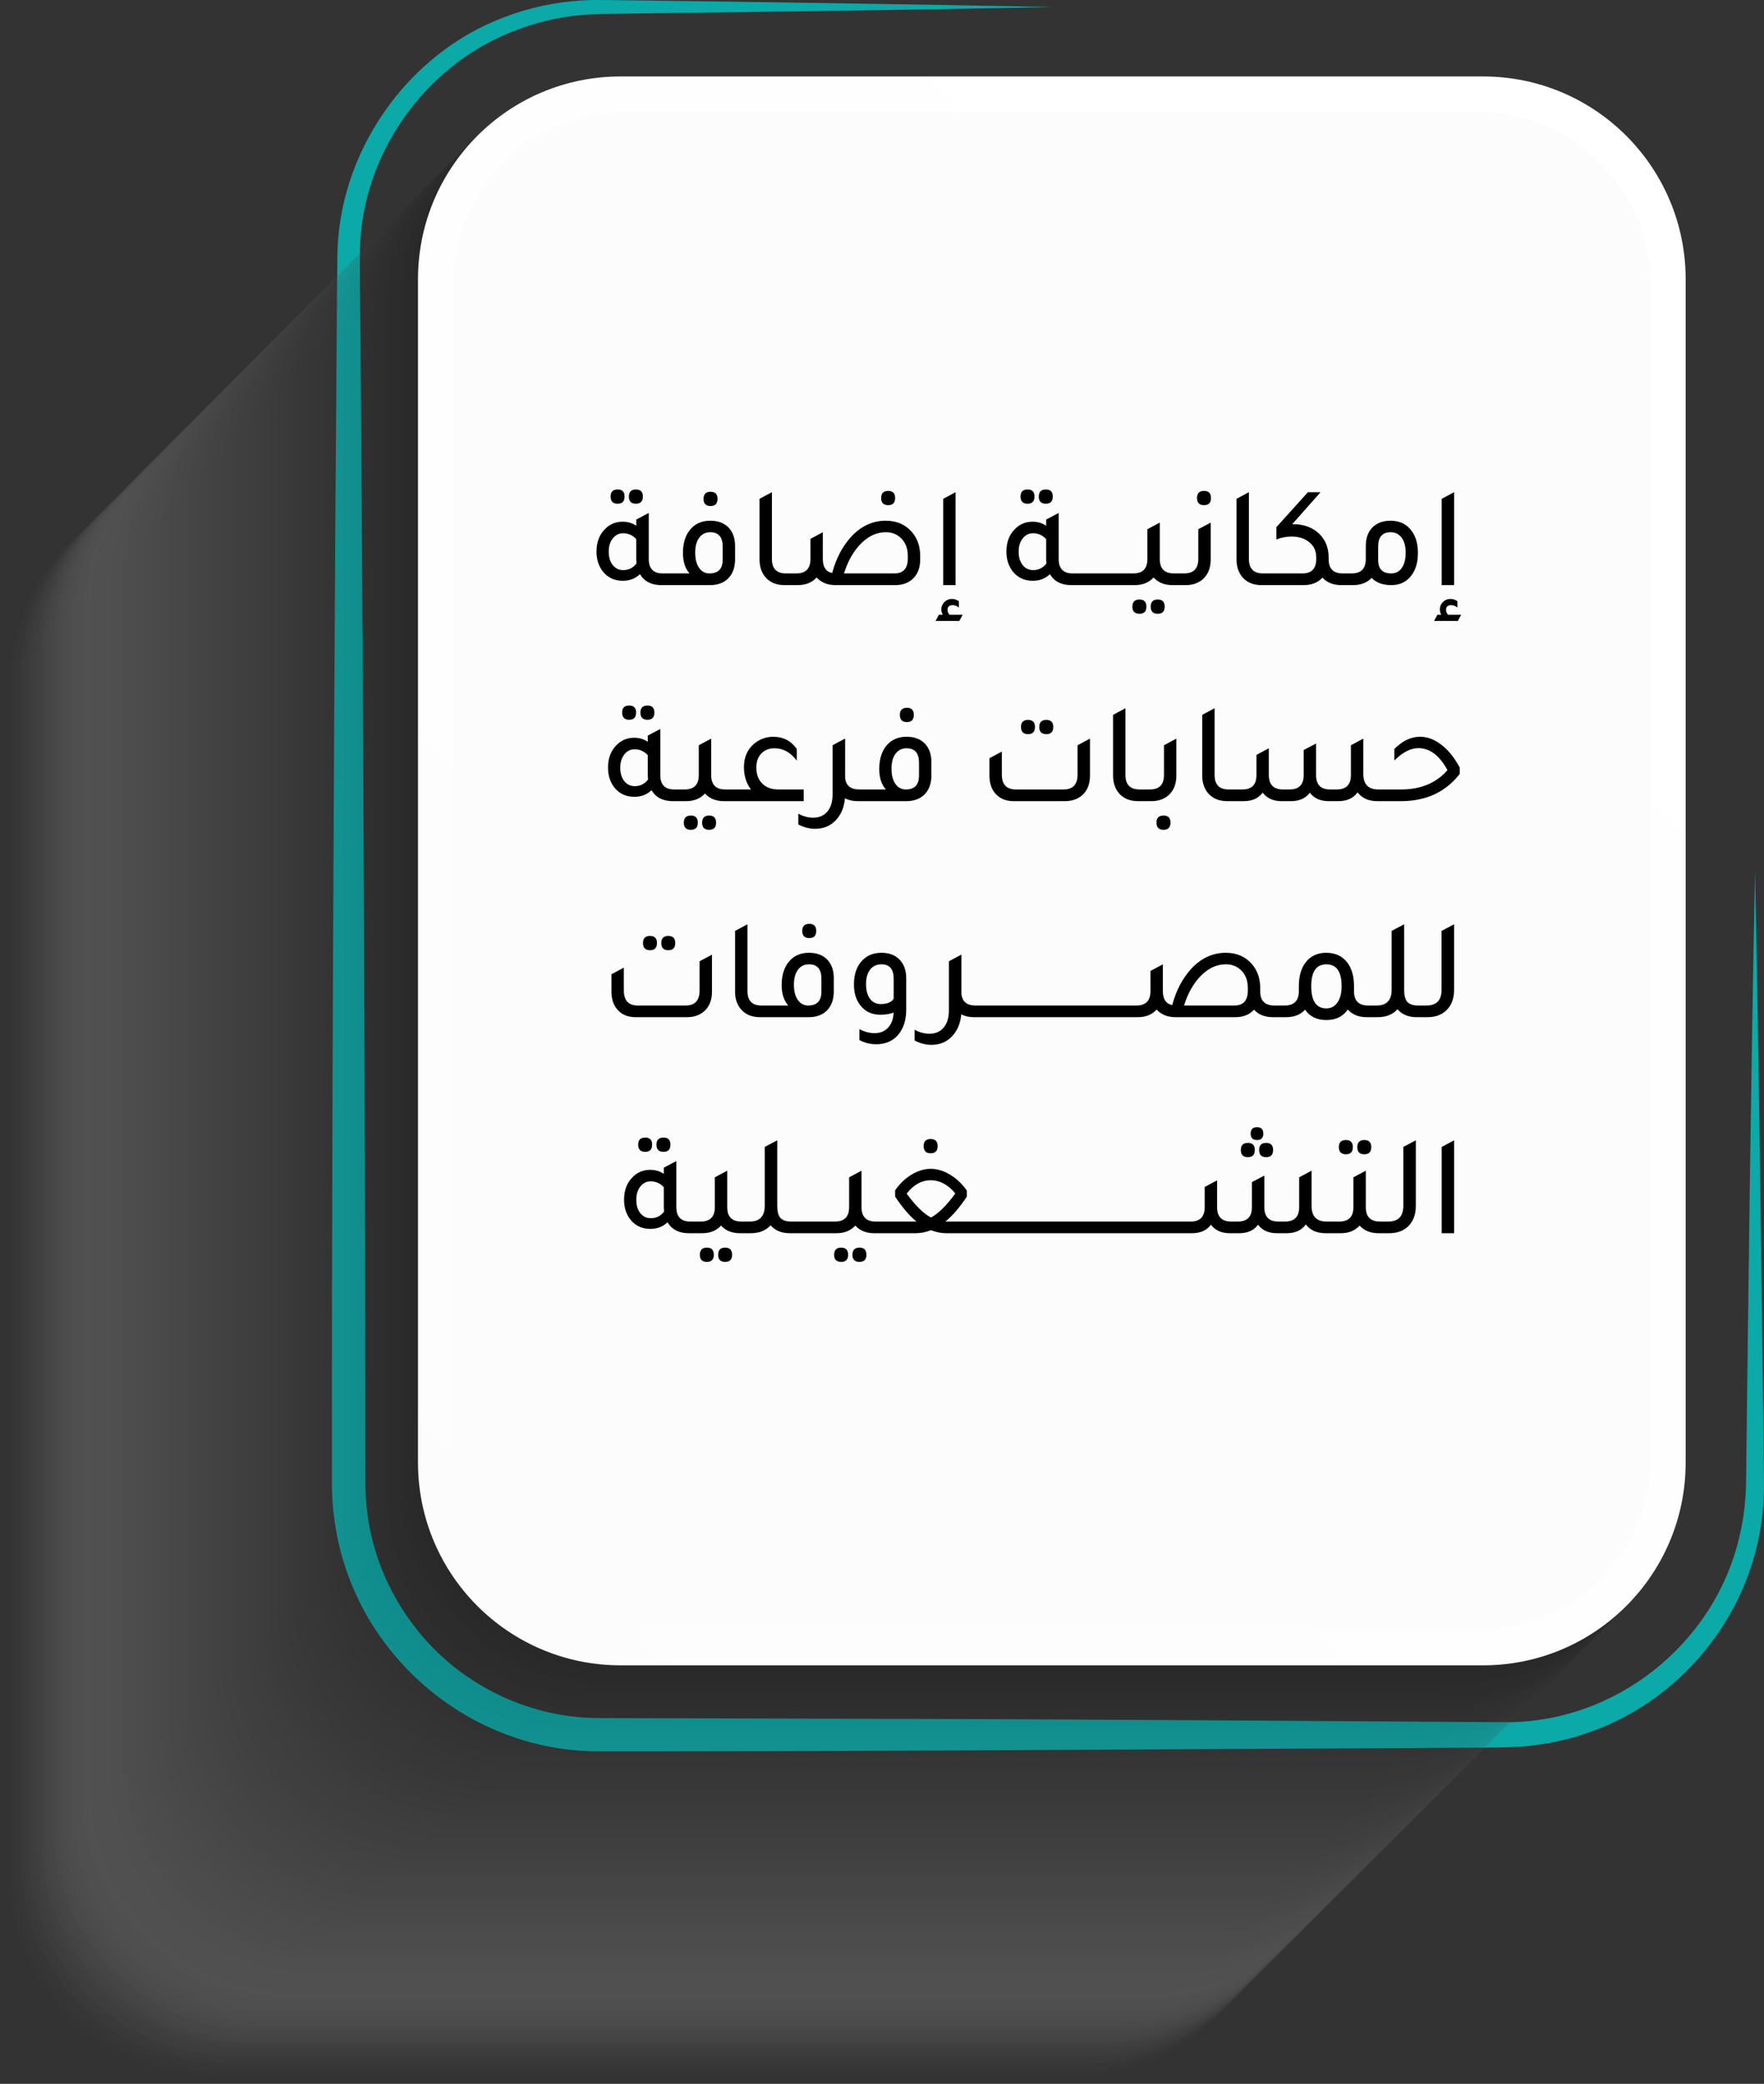<svg xmlns="http://www.w3.org/2000/svg" width="392" height="463" viewBox="0 0 392 463" fill="none"><rect x="0" y="0" width="392" height="463" fill="#333333" stroke="none"/><g clip-path="url(#clip0_86_7974)"><path d="M233.738 1.552C203.649 2.227 165.075 2.665 135.022 3.091C133.22 3.098 131.236 3.161 129.447 3.324C123.959 3.78 118.505 5.098 113.42 7.216C94.067 14.977 80.362 34.64 79.997 55.49C79.908 62.003 80.165 75.274 80.164 82.001C80.782 160.428 81.131 250.655 81.18 329.069C81.187 332.616 81.509 336.198 82.198 339.675C84.942 353.62 93.65 366.238 105.704 373.749C113.707 378.779 123.078 381.615 132.551 381.726L193.239 381.895C232.449 381.938 294.639 382.409 333.719 382.638C358.525 383.167 381.102 365.444 386.588 341.177C386.845 340.239 387.118 338.572 387.313 337.594L387.563 335.781C387.603 335.478 387.65 335.177 387.685 334.873L387.764 333.961L387.92 332.136L387.986 330.304C387.998 329.832 388.038 328.907 388.029 328.436C388.555 283.461 389.107 238.47 390.012 193.498C390.909 237.836 391.449 282.195 391.975 326.535C392.008 328.998 392.039 331.841 391.838 334.301C390.329 357.054 374.743 377.369 353.227 384.871C348.245 386.667 342.964 387.722 337.683 388.098C332.872 388.426 319.816 388.273 314.736 388.386C258.533 388.641 188.353 389.165 132.431 389.116C104.597 388.856 80.207 368.479 74.891 341.129C74.178 337.51 73.797 333.748 73.761 330.058C73.72 262.43 74.122 180.158 74.534 112.409C74.693 97.874 74.788 71.703 74.972 57.282C75.016 34.036 90.343 11.915 112.07 3.821C117.539 1.702 123.365 0.451 129.215 0.111C131.06 -0.042 133.174 0.004 135.022 0.014C165.064 0.369 203.661 0.965 233.738 1.552Z" fill="#0BA9A7"></path><g opacity="0.2"><path opacity="0.01" d="M237.611 109.062H45.925C21.067 109.062 0.916 129.236 0.916 154.122V417.023C0.916 441.909 21.068 462.083 45.925 462.083H237.611C262.469 462.083 282.621 441.909 282.621 417.023V154.122C282.621 129.236 262.469 109.062 237.611 109.062Z" fill="#FCFCFC"></path><path opacity="0.02" d="M238.526 108.146H46.839C21.981 108.146 1.83 128.32 1.83 153.206V416.107C1.83 440.993 21.982 461.167 46.839 461.167H238.525C263.383 461.167 283.535 440.993 283.535 416.107V153.206C283.535 128.32 263.383 108.146 238.526 108.146Z" fill="#FAFAFA"></path><path opacity="0.03" d="M239.441 107.229H47.755C22.897 107.229 2.746 127.403 2.746 152.289V415.191C2.746 440.077 22.897 460.251 47.755 460.251H239.441C264.299 460.251 284.451 440.077 284.451 415.191V152.289C284.451 127.403 264.299 107.229 239.441 107.229Z" fill="#F7F7F7"></path><path opacity="0.04" d="M240.357 106.313H48.671C23.813 106.313 3.662 126.487 3.662 151.373V414.275C3.662 439.161 23.813 459.335 48.671 459.335H240.357C265.215 459.335 285.367 439.161 285.367 414.275V151.373C285.367 126.487 265.215 106.313 240.357 106.313Z" fill="#F5F5F5"></path><path opacity="0.05" d="M241.271 105.397H49.586C24.727 105.397 4.576 125.571 4.576 150.457V413.358C4.576 438.244 24.728 458.418 49.586 458.418H241.271C266.13 458.418 286.281 438.244 286.281 413.358V150.457C286.281 125.571 266.13 105.397 241.271 105.397Z" fill="#F2F2F2"></path><path opacity="0.059" d="M242.187 104.48H50.502C25.643 104.48 5.492 124.654 5.492 149.54V412.442C5.492 437.328 25.643 457.502 50.502 457.502H242.187C267.046 457.502 287.197 437.328 287.197 412.442V149.54C287.197 124.654 267.046 104.48 242.187 104.48Z" fill="#F0F0F0"></path><path opacity="0.069" d="M243.103 103.564H51.417C26.559 103.564 6.408 123.738 6.408 148.624V411.525C6.408 436.411 26.559 456.585 51.417 456.585H243.103C267.962 456.585 288.113 436.411 288.113 411.525V148.624C288.113 123.738 267.962 103.564 243.103 103.564Z" fill="#EDEDED"></path><path opacity="0.079" d="M244.018 102.647H52.332C27.474 102.647 7.322 122.821 7.322 147.707V410.609C7.322 435.495 27.474 455.669 52.332 455.669H244.018C268.876 455.669 289.027 435.495 289.027 410.609V147.708C289.027 122.822 268.876 102.647 244.018 102.647Z" fill="#EBEBEB"></path><path opacity="0.089" d="M244.934 101.731H53.248C28.39 101.731 8.238 121.905 8.238 146.791V409.693C8.238 434.579 28.39 454.753 53.248 454.753H244.934C269.792 454.753 289.943 434.579 289.943 409.693V146.791C289.943 121.905 269.792 101.731 244.934 101.731Z" fill="#E8E8E8"></path><path opacity="0.099" d="M245.848 100.815H54.162C29.304 100.815 9.152 120.989 9.152 145.875V408.776C9.152 433.662 29.304 453.836 54.162 453.836H245.848C270.706 453.836 290.857 433.662 290.857 408.776V145.875C290.857 120.989 270.706 100.815 245.848 100.815Z" fill="#E6E6E6"></path><path opacity="0.109" d="M246.764 99.899H55.078C30.22 99.899 10.068 120.073 10.068 144.959V407.86C10.068 432.746 30.22 452.92 55.078 452.92H246.764C271.622 452.92 291.773 432.746 291.773 407.86V144.959C291.773 120.073 271.622 99.899 246.764 99.899Z" fill="#E3E3E3"></path><path opacity="0.119" d="M247.68 98.982H55.994C31.136 98.982 10.984 119.156 10.984 144.042V406.944C10.984 431.83 31.136 452.003 55.994 452.003H247.68C272.538 452.003 292.689 431.83 292.689 406.944V144.042C292.689 119.156 272.537 98.982 247.68 98.982Z" fill="#E1E1E1"></path><path opacity="0.129" d="M248.596 98.066H56.91C32.052 98.066 11.9 118.24 11.9 143.126V406.027C11.9 430.913 32.052 451.087 56.91 451.087H248.596C273.454 451.087 293.605 430.913 293.605 406.027V143.126C293.605 118.24 273.454 98.066 248.596 98.066Z" fill="#DEDEDE"></path><path opacity="0.139" d="M249.51 97.15H57.824C32.966 97.15 12.815 117.324 12.815 142.21V405.111C12.815 429.997 32.966 450.171 57.824 450.171H249.51C274.368 450.171 294.519 429.997 294.519 405.111V142.21C294.519 117.324 274.368 97.15 249.51 97.15Z" fill="#DCDCDC"></path><path opacity="0.148" d="M250.426 96.233H58.74C33.882 96.233 13.73 116.407 13.73 141.293V404.195C13.73 429.081 33.882 449.255 58.74 449.255H250.426C275.284 449.255 295.435 429.081 295.435 404.195V141.293C295.435 116.407 275.284 96.233 250.426 96.233Z" fill="#D9D9D9"></path><path opacity="0.158" d="M251.34 95.317H59.654C34.796 95.317 14.645 115.491 14.645 140.377V403.278C14.645 428.164 34.796 448.338 59.654 448.338H251.34C276.198 448.338 296.349 428.164 296.349 403.278V140.377C296.349 115.491 276.198 95.317 251.34 95.317Z" fill="#D7D7D7"></path><path opacity="0.168" d="M252.256 94.4H60.57C35.712 94.4 15.56 114.574 15.56 139.46V402.362C15.56 427.248 35.712 447.422 60.57 447.422H252.256C277.114 447.422 297.265 427.248 297.265 402.362V139.461C297.265 114.575 277.114 94.4 252.256 94.4Z" fill="#D4D4D4"></path><path opacity="0.178" d="M253.172 93.484H61.486C36.628 93.484 16.477 113.658 16.477 138.544V401.445C16.477 426.331 36.628 446.505 61.486 446.505H253.172C278.03 446.505 298.181 426.331 298.181 401.445V138.544C298.181 113.658 278.03 93.484 253.172 93.484Z" fill="#D2D2D2"></path><path opacity="0.188" d="M254.086 92.568H62.4C37.542 92.568 17.391 112.742 17.391 137.628V400.529C17.391 425.415 37.542 445.589 62.4 445.589H254.086C278.944 445.589 299.095 425.415 299.095 400.529V137.628C299.096 112.742 278.944 92.568 254.086 92.568Z" fill="#CFCFCF"></path><path opacity="0.198" d="M255.002 91.651H63.316C38.458 91.651 18.307 111.825 18.307 136.711V399.613C18.307 424.499 38.458 444.673 63.316 444.673H255.002C279.86 444.673 300.011 424.499 300.011 399.613V136.711C300.011 111.825 279.86 91.651 255.002 91.651Z" fill="#CDCDCD"></path><path opacity="0.208" d="M255.918 90.735H64.232C39.374 90.735 19.223 110.909 19.223 135.795V398.696C19.223 423.583 39.374 443.756 64.232 443.756H255.918C280.776 443.756 300.927 423.583 300.927 398.696V135.795C300.927 110.909 280.776 90.735 255.918 90.735Z" fill="#CACACA"></path><path opacity="0.218" d="M256.832 89.819H65.146C40.288 89.819 20.137 109.993 20.137 134.879V397.78C20.137 422.666 40.288 442.84 65.146 442.84H256.832C281.69 442.84 301.841 422.666 301.841 397.78V134.879C301.841 109.993 281.69 89.819 256.832 89.819Z" fill="#C7C7C7"></path><path opacity="0.228" d="M257.748 88.902H66.062C41.204 88.902 21.053 109.076 21.053 133.962V396.864C21.053 421.75 41.204 441.924 66.062 441.924H257.748C282.606 441.924 302.757 421.75 302.757 396.864V133.962C302.757 109.076 282.606 88.902 257.748 88.902Z" fill="#C5C5C5"></path><path opacity="0.238" d="M258.664 87.986H66.978C42.12 87.986 21.969 108.16 21.969 133.046V395.947C21.969 420.833 42.12 441.007 66.978 441.007H258.664C283.522 441.007 303.673 420.833 303.673 395.947V133.046C303.673 108.16 283.522 87.986 258.664 87.986Z" fill="#C2C2C2"></path><path opacity="0.247" d="M259.578 87.069H67.892C43.034 87.069 22.883 107.243 22.883 132.129V395.031C22.883 419.917 43.034 440.091 67.892 440.091H259.578C284.436 440.091 304.587 419.917 304.587 395.031V132.13C304.587 107.244 284.436 87.069 259.578 87.069Z" fill="#C0C0C0"></path><path opacity="0.257" d="M260.494 86.153H68.808C43.95 86.153 23.799 106.327 23.799 131.213V394.114C23.799 419 43.95 439.174 68.808 439.174H260.494C285.352 439.174 305.503 419 305.503 394.114V131.213C305.504 106.327 285.352 86.153 260.494 86.153Z" fill="#BDBDBD"></path><path opacity="0.267" d="M261.408 85.237H69.722C44.864 85.237 24.713 105.411 24.713 130.297V393.198C24.713 418.084 44.864 438.258 69.722 438.258H261.408C286.266 438.258 306.417 418.084 306.417 393.198V130.297C306.418 105.411 286.266 85.237 261.408 85.237Z" fill="#BBBBBB"></path><path opacity="0.277" d="M262.325 84.321H70.638C45.78 84.321 25.629 104.494 25.629 129.38V392.282C25.629 417.168 45.781 437.342 70.638 437.342H262.324C287.182 437.342 307.333 417.168 307.333 392.282V129.38C307.334 104.494 287.182 84.321 262.325 84.321Z" fill="#B8B8B8"></path><path opacity="0.287" d="M263.24 83.404H71.554C46.696 83.404 26.545 103.578 26.545 128.464V391.365C26.545 416.251 46.696 436.425 71.554 436.425H263.24C288.098 436.425 308.249 416.251 308.249 391.365V128.464C308.249 103.578 288.098 83.404 263.24 83.404Z" fill="#B6B6B6"></path><path opacity="0.297" d="M264.156 82.488H72.47C47.612 82.488 27.461 102.662 27.461 127.548V390.449C27.461 415.335 47.612 435.509 72.47 435.509H264.156C289.014 435.509 309.165 415.335 309.165 390.449V127.548C309.165 102.662 289.014 82.488 264.156 82.488Z" fill="#B3B3B3"></path><path opacity="0.307" d="M265.07 81.572H73.384C48.526 81.572 28.375 101.745 28.375 126.631V389.533C28.375 414.419 48.527 434.593 73.384 434.593H265.07C289.928 434.593 310.08 414.419 310.08 389.533V126.631C310.08 101.745 289.928 81.572 265.07 81.572Z" fill="#B1B1B1"></path><path opacity="0.317" d="M265.986 80.655H74.3C49.442 80.655 29.291 100.829 29.291 125.715V388.617C29.291 413.503 49.442 433.677 74.3 433.677H265.986C290.844 433.677 310.996 413.503 310.996 388.617V125.715C310.996 100.829 290.844 80.655 265.986 80.655Z" fill="#AEAEAE"></path><path opacity="0.327" d="M266.9 79.739H75.214C50.356 79.739 30.205 99.912 30.205 124.798V387.7C30.205 412.586 50.356 432.76 75.214 432.76H266.9C291.758 432.76 311.91 412.586 311.91 387.7V124.799C311.91 99.913 291.758 79.739 266.9 79.739Z" fill="#ACACAC"></path><path opacity="0.337" d="M267.816 78.822H76.13C51.272 78.822 31.121 98.996 31.121 123.882V386.784C31.121 411.67 51.273 431.844 76.13 431.844H267.816C292.674 431.844 312.826 411.67 312.826 386.784V123.883C312.826 98.996 292.674 78.822 267.816 78.822Z" fill="#A9A9A9"></path><path opacity="0.346" d="M268.732 77.906H77.046C52.188 77.906 32.037 98.08 32.037 122.966V385.867C32.037 410.753 52.189 430.927 77.046 430.927H268.732C293.59 430.927 313.742 410.753 313.742 385.867V122.966C313.742 98.08 293.59 77.906 268.732 77.906Z" fill="#A7A7A7"></path><path opacity="0.356" d="M269.647 76.99H77.96C53.102 76.99 32.951 97.163 32.951 122.049V384.951C32.951 409.837 53.102 430.011 77.96 430.011H269.646C294.505 430.011 314.656 409.837 314.656 384.951V122.049C314.656 97.164 294.505 76.99 269.647 76.99Z" fill="#A4A4A4"></path><path opacity="0.366" d="M270.562 76.073H78.876C54.018 76.073 33.867 96.247 33.867 121.133V384.035C33.867 408.921 54.019 429.095 78.876 429.095H270.562C295.421 429.095 315.572 408.921 315.572 384.035V121.133C315.572 96.247 295.42 76.073 270.562 76.073Z" fill="#A2A2A2"></path><path opacity="0.376" d="M271.478 75.157H79.793C54.934 75.157 34.783 95.331 34.783 120.217V383.118C34.783 408.004 54.935 428.178 79.793 428.178H271.478C296.337 428.178 316.488 408.004 316.488 383.118V120.217C316.488 95.331 296.337 75.157 271.478 75.157Z" fill="#9F9F9F"></path><path opacity="0.386" d="M272.393 74.241H80.707C55.849 74.241 35.697 94.415 35.697 119.301V382.202C35.697 407.088 55.849 427.262 80.707 427.262H272.393C297.251 427.262 317.402 407.088 317.402 382.202V119.301C317.402 94.415 297.251 74.241 272.393 74.241Z" fill="#9D9D9D"></path><path opacity="0.396" d="M273.309 73.324H81.623C56.764 73.324 36.613 93.498 36.613 118.384V381.286C36.613 406.172 56.765 426.346 81.623 426.346H273.309C298.167 426.346 318.318 406.172 318.318 381.286V118.384C318.318 93.498 298.167 73.324 273.309 73.324Z" fill="#9A9A9A"></path><path opacity="0.406" d="M274.225 72.408H82.539C57.681 72.408 37.529 92.582 37.529 117.468V380.369C37.529 405.255 57.681 425.429 82.539 425.429H274.225C299.083 425.429 319.234 405.255 319.234 380.369V117.468C319.234 92.582 299.083 72.408 274.225 72.408Z" fill="#979797"></path><path opacity="0.416" d="M275.139 71.491H83.453C58.595 71.491 38.443 91.665 38.443 116.551V379.453C38.443 404.339 58.595 424.512 83.453 424.512H275.139C299.997 424.512 320.148 404.339 320.148 379.453V116.552C320.148 91.665 299.997 71.491 275.139 71.491Z" fill="#959595"></path><path opacity="0.426" d="M276.055 70.575H84.369C59.511 70.575 39.359 90.749 39.359 115.635V378.536C39.359 403.422 59.511 423.596 84.369 423.596H276.055C300.913 423.596 321.064 403.422 321.064 378.536V115.635C321.064 90.749 300.913 70.575 276.055 70.575Z" fill="#929292"></path><path opacity="0.436" d="M276.971 69.659H85.285C60.427 69.659 40.275 89.833 40.275 114.719V377.62C40.275 402.506 60.427 422.68 85.285 422.68H276.971C301.829 422.68 321.98 402.506 321.98 377.62V114.719C321.98 89.833 301.829 69.659 276.971 69.659Z" fill="#909090"></path><path opacity="0.446" d="M277.885 68.742H86.199C61.341 68.742 41.19 88.916 41.19 113.802V376.704C41.19 401.59 61.341 421.764 86.199 421.764H277.885C302.743 421.764 322.894 401.59 322.894 376.704V113.802C322.894 88.916 302.743 68.742 277.885 68.742Z" fill="#8D8D8D"></path><path opacity="0.455" d="M278.801 67.826H87.115C62.257 67.826 42.105 88 42.105 112.886V375.788C42.105 400.674 62.257 420.847 87.115 420.847H278.801C303.659 420.847 323.81 400.674 323.81 375.788V112.886C323.81 88 303.659 67.826 278.801 67.826Z" fill="#8B8B8B"></path><path opacity="0.465" d="M279.717 66.91H88.031C63.173 66.91 43.022 87.084 43.022 111.97V374.871C43.022 399.757 63.173 419.931 88.031 419.931H279.717C304.575 419.931 324.726 399.757 324.726 374.871V111.97C324.726 87.084 304.575 66.91 279.717 66.91Z" fill="#888888"></path><path opacity="0.475" d="M280.631 65.993H88.945C64.087 65.993 43.935 86.167 43.935 111.053V373.955C43.935 398.841 64.087 419.015 88.945 419.015H280.631C305.489 419.015 325.64 398.841 325.64 373.955V111.053C325.64 86.167 305.489 65.993 280.631 65.993Z" fill="#868686"></path><path opacity="0.485" d="M281.547 65.077H89.861C65.003 65.077 44.852 85.251 44.852 110.137V373.039C44.852 397.925 65.003 418.098 89.861 418.098H281.547C306.405 418.098 326.556 397.925 326.556 373.039V110.137C326.556 85.251 306.405 65.077 281.547 65.077Z" fill="#838383"></path><path opacity="0.495" d="M282.461 64.161H90.775C65.917 64.161 45.766 84.335 45.766 109.221V372.122C45.766 397.008 65.917 417.182 90.775 417.182H282.461C307.319 417.182 327.47 397.008 327.47 372.122V109.221C327.47 84.335 307.319 64.161 282.461 64.161Z" fill="#818181"></path><path opacity="0.505" d="M283.377 63.244H91.691C66.833 63.244 46.682 83.418 46.682 108.304V371.206C46.682 396.092 66.833 416.265 91.691 416.265H283.377C308.235 416.265 328.386 396.092 328.386 371.206V108.304C328.387 83.418 308.235 63.244 283.377 63.244Z" fill="#7E7E7E"></path><path opacity="0.515" d="M284.293 62.328H92.607C67.749 62.328 47.598 82.502 47.598 107.388V370.289C47.598 395.175 67.749 415.349 92.607 415.349H284.293C309.151 415.349 329.302 395.175 329.302 370.289V107.388C329.303 82.502 309.151 62.328 284.293 62.328Z" fill="#7C7C7C"></path><path opacity="0.525" d="M285.207 61.411H93.521C68.663 61.411 48.512 81.585 48.512 106.471V369.373C48.512 394.259 68.663 414.433 93.521 414.433H285.207C310.065 414.433 330.216 394.259 330.216 369.373V106.471C330.217 81.586 310.065 61.411 285.207 61.411Z" fill="#797979"></path><path opacity="0.535" d="M286.123 60.495H94.437C69.579 60.495 49.428 80.669 49.428 105.555V368.456C49.428 393.343 69.579 413.516 94.437 413.516H286.123C310.981 413.516 331.132 393.343 331.132 368.456V105.555C331.132 80.669 310.981 60.495 286.123 60.495Z" fill="#777777"></path><path opacity="0.545" d="M287.039 59.579H95.353C70.495 59.579 50.344 79.753 50.344 104.639V367.54C50.344 392.426 70.495 412.6 95.353 412.6H287.039C311.897 412.6 332.048 392.426 332.048 367.54V104.639C332.048 79.753 311.897 59.579 287.039 59.579Z" fill="#747474"></path><path opacity="0.554" d="M287.953 58.663H96.267C71.409 58.663 51.258 78.837 51.258 103.723V366.624C51.258 391.51 71.409 411.684 96.267 411.684H287.953C312.811 411.684 332.962 391.51 332.962 366.624V103.723C332.962 78.837 312.811 58.663 287.953 58.663Z" fill="#727272"></path><path opacity="0.564" d="M288.869 57.746H97.183C72.325 57.746 52.174 77.92 52.174 102.806V365.708C52.174 390.594 72.325 410.768 97.183 410.768H288.869C313.727 410.768 333.878 390.594 333.878 365.708V102.806C333.878 77.92 313.727 57.746 288.869 57.746Z" fill="#6F6F6F"></path><path opacity="0.574" d="M289.785 56.83H98.099C73.241 56.83 53.09 77.004 53.09 101.89V364.791C53.09 389.677 73.241 409.851 98.099 409.851H289.785C314.643 409.851 334.794 389.677 334.794 364.791V101.89C334.794 77.004 314.643 56.83 289.785 56.83Z" fill="#6D6D6D"></path><path opacity="0.584" d="M290.699 55.913H99.013C74.155 55.913 54.004 76.087 54.004 100.973V363.875C54.004 388.761 74.156 408.935 99.013 408.935H290.699C315.557 408.935 335.708 388.761 335.708 363.875V100.974C335.708 76.088 315.557 55.913 290.699 55.913Z" fill="#6A6A6A"></path><path opacity="0.594" d="M291.615 54.997H99.929C75.071 54.997 54.92 75.171 54.92 100.057V362.958C54.92 387.844 75.072 408.018 99.929 408.018H291.615C316.473 408.018 336.624 387.844 336.624 362.958V100.057C336.625 75.171 316.473 54.997 291.615 54.997Z" fill="#686868"></path><path opacity="0.604" d="M292.531 54.081H100.845C75.987 54.081 55.836 74.254 55.836 99.141V362.042C55.836 386.928 75.987 407.102 100.845 407.102H292.531C317.389 407.102 337.54 386.928 337.54 362.042V99.141C337.541 74.255 317.389 54.081 292.531 54.081Z" fill="#656565"></path><path opacity="0.614" d="M293.446 53.164H101.759C76.901 53.164 56.75 73.338 56.75 98.224V361.126C56.75 386.012 76.902 406.186 101.759 406.186H293.445C318.303 406.186 338.455 386.012 338.455 361.126V98.224C338.455 73.339 318.303 53.164 293.446 53.164Z" fill="#626262"></path><path opacity="0.624" d="M294.361 52.248H102.675C77.817 52.248 57.666 72.422 57.666 97.308V360.209C57.666 385.095 77.818 405.269 102.675 405.269H294.361C319.219 405.269 339.371 385.095 339.371 360.209V97.308C339.371 72.422 319.219 52.248 294.361 52.248Z" fill="#606060"></path><path opacity="0.634" d="M295.277 51.331H103.591C78.733 51.331 58.582 71.505 58.582 96.391V359.293C58.582 384.179 78.733 404.353 103.591 404.353H295.277C320.135 404.353 340.287 384.179 340.287 359.293V96.391C340.287 71.505 320.135 51.331 295.277 51.331Z" fill="#5D5D5D"></path><path opacity="0.644" d="M296.191 50.415H104.505C79.647 50.415 59.496 70.589 59.496 95.475V358.377C59.496 383.263 79.648 403.437 104.505 403.437H296.191C321.049 403.437 341.201 383.263 341.201 358.377V95.475C341.201 70.589 321.049 50.415 296.191 50.415Z" fill="#5B5B5B"></path><path opacity="0.653" d="M297.107 49.499H105.421C80.563 49.499 60.412 69.673 60.412 94.559V357.46C60.412 382.346 80.564 402.52 105.421 402.52H297.107C321.965 402.52 342.117 382.346 342.117 357.46V94.559C342.117 69.673 321.965 49.499 297.107 49.499Z" fill="#585858"></path><path opacity="0.663" d="M298.021 48.583H106.335C81.477 48.583 61.326 68.757 61.326 93.643V356.544C61.326 381.43 81.478 401.604 106.335 401.604H298.021C322.879 401.604 343.031 381.43 343.031 356.544V93.643C343.031 68.757 322.879 48.583 298.021 48.583Z" fill="#565656"></path><path opacity="0.673" d="M298.937 47.666H107.252C82.393 47.666 62.242 67.84 62.242 92.726V355.627C62.242 380.513 82.394 400.687 107.252 400.687H298.937C323.796 400.687 343.947 380.513 343.947 355.627V92.726C343.947 67.84 323.796 47.666 298.937 47.666Z" fill="#535353"></path><path opacity="0.683" d="M299.853 46.75H108.168C83.309 46.75 63.158 66.924 63.158 91.81V354.711C63.158 379.597 83.31 399.771 108.168 399.771H299.853C324.712 399.771 344.863 379.597 344.863 354.711V91.81C344.863 66.924 324.712 46.75 299.853 46.75Z" fill="#515151"></path><path opacity="0.693" d="M300.768 45.834H109.082C84.224 45.834 64.072 66.007 64.072 90.893V353.795C64.072 378.681 84.224 398.855 109.082 398.855H300.768C325.626 398.855 345.777 378.681 345.777 353.795V90.893C345.777 66.008 325.626 45.834 300.768 45.834Z" fill="#4E4E4E"></path><path opacity="0.703" d="M301.684 44.917H109.998C85.139 44.917 64.988 65.091 64.988 89.977V352.878C64.988 377.764 85.14 397.938 109.998 397.938H301.684C326.542 397.938 346.693 377.764 346.693 352.878V89.977C346.693 65.091 326.541 44.917 301.684 44.917Z" fill="#4C4C4C"></path><path opacity="0.713" d="M302.6 44.001H110.914C86.055 44.001 65.904 64.175 65.904 89.061V351.962C65.904 376.848 86.056 397.022 110.914 397.022H302.6C327.458 397.022 347.609 376.848 347.609 351.962V89.061C347.609 64.175 327.458 44.001 302.6 44.001Z" fill="#494949"></path><path opacity="0.723" d="M303.514 43.084H111.828C86.97 43.084 66.818 63.258 66.818 88.144V351.046C66.818 375.932 86.97 396.106 111.828 396.106H303.514C328.372 396.106 348.523 375.932 348.523 351.046V88.144C348.523 63.258 328.372 43.084 303.514 43.084Z" fill="#474747"></path><path opacity="0.733" d="M304.43 42.168H112.744C87.886 42.168 67.734 62.342 67.734 87.228V350.13C67.734 375.016 87.886 395.19 112.744 395.19H304.43C329.288 395.19 349.439 375.016 349.439 350.13V87.228C349.439 62.342 329.288 42.168 304.43 42.168Z" fill="#444444"></path><path opacity="0.743" d="M305.346 41.252H113.66C88.802 41.252 68.65 61.426 68.65 86.312V349.213C68.65 374.099 88.802 394.273 113.66 394.273H305.346C330.204 394.273 350.355 374.099 350.355 349.213V86.312C350.355 61.426 330.204 41.252 305.346 41.252Z" fill="#424242"></path><path opacity="0.752" d="M306.26 40.335H114.574C89.716 40.335 69.564 60.509 69.564 85.395V348.297C69.564 373.183 89.716 393.357 114.574 393.357H306.26C331.118 393.357 351.269 373.183 351.269 348.297V85.395C351.269 60.51 331.118 40.335 306.26 40.335Z" fill="#3F3F3F"></path><path opacity="0.762" d="M307.176 39.419H115.49C90.632 39.419 70.481 59.593 70.481 84.479V347.38C70.481 372.266 90.632 392.44 115.49 392.44H307.176C332.034 392.44 352.185 372.266 352.185 347.38V84.479C352.185 59.593 332.034 39.419 307.176 39.419Z" fill="#3D3D3D"></path><path opacity="0.772" d="M308.092 38.502H116.406C91.548 38.502 71.397 58.676 71.397 83.562V346.464C71.397 371.35 91.548 391.524 116.406 391.524H308.092C332.95 391.524 353.101 371.35 353.101 346.464V83.562C353.101 58.677 332.95 38.502 308.092 38.502Z" fill="#3A3A3A"></path><path opacity="0.782" d="M309.006 37.586H117.32C92.462 37.586 72.311 57.76 72.311 82.646V345.548C72.311 370.434 92.462 390.607 117.32 390.607H309.006C333.864 390.607 354.015 370.434 354.015 345.548V82.646C354.016 57.76 333.864 37.586 309.006 37.586Z" fill="#383838"></path><path opacity="0.792" d="M309.922 36.67H118.236C93.378 36.67 73.227 56.844 73.227 81.73V344.631C73.227 369.517 93.378 389.691 118.236 389.691H309.922C334.78 389.691 354.931 369.517 354.931 344.631V81.73C354.931 56.844 334.78 36.67 309.922 36.67Z" fill="#353535"></path><path opacity="0.802" d="M310.838 35.754H119.152C94.294 35.754 74.143 55.928 74.143 80.814V343.715C74.143 368.601 94.294 388.775 119.152 388.775H310.838C335.696 388.775 355.847 368.601 355.847 343.715V80.814C355.847 55.928 335.696 35.754 310.838 35.754Z" fill="#323232"></path><path opacity="0.812" d="M311.752 34.837H120.066C95.208 34.837 75.057 55.011 75.057 79.897V342.799C75.057 367.685 95.208 387.858 120.066 387.858H311.752C336.61 387.858 356.761 367.685 356.761 342.799V79.897C356.761 55.011 336.61 34.837 311.752 34.837Z" fill="#303030"></path><path opacity="0.822" d="M312.668 33.921H120.982C96.124 33.921 75.973 54.095 75.973 78.981V341.882C75.973 366.768 96.124 386.942 120.982 386.942H312.668C337.526 386.942 357.677 366.768 357.677 341.882V78.981C357.677 54.095 337.526 33.921 312.668 33.921Z" fill="#2D2D2D"></path><path opacity="0.832" d="M313.582 33.005H121.896C97.038 33.005 76.887 53.178 76.887 78.065V340.966C76.887 365.852 97.038 386.026 121.896 386.026H313.582C338.44 386.026 358.591 365.852 358.591 340.966V78.065C358.591 53.178 338.44 33.005 313.582 33.005Z" fill="#2B2B2B"></path><path opacity="0.842" d="M314.498 32.088H122.812C97.954 32.088 77.803 52.262 77.803 77.148V340.049C77.803 364.935 97.954 385.109 122.812 385.109H314.498C339.356 385.109 359.507 364.935 359.507 340.049V77.148C359.508 52.262 339.356 32.088 314.498 32.088Z" fill="#282828"></path><path opacity="0.852" d="M315.414 31.172H123.728C98.87 31.172 78.719 51.346 78.719 76.232V339.133C78.719 364.019 98.87 384.193 123.728 384.193H315.414C340.272 384.193 360.423 364.019 360.423 339.133V76.232C360.424 51.346 340.272 31.172 315.414 31.172Z" fill="#262626"></path><path opacity="0.861" d="M316.328 30.255H124.642C99.784 30.255 79.633 50.429 79.633 75.315V338.217C79.633 363.103 99.784 383.277 124.642 383.277H316.328C341.186 383.277 361.337 363.103 361.337 338.217V75.315C361.338 50.43 341.186 30.255 316.328 30.255Z" fill="#232323"></path><path opacity="0.871" d="M317.244 29.339H125.558C100.7 29.339 80.549 49.513 80.549 74.399V337.3C80.549 362.186 100.7 382.36 125.558 382.36H317.244C342.102 382.36 362.253 362.186 362.253 337.3V74.399C362.254 49.513 342.102 29.339 317.244 29.339Z" fill="#212121"></path><path opacity="0.881" d="M318.16 28.423H126.474C101.616 28.423 81.465 48.596 81.465 73.483V336.384C81.465 361.27 101.616 381.444 126.474 381.444H318.16C343.018 381.444 363.169 361.27 363.169 336.384V73.483C363.169 48.596 343.018 28.423 318.16 28.423Z" fill="#1E1E1E"></path><path opacity="0.891" d="M319.074 27.506H127.388C102.53 27.506 82.379 47.68 82.379 72.566V335.468C82.379 360.354 102.531 380.528 127.388 380.528H319.074C343.932 380.528 364.083 360.354 364.083 335.468V72.566C364.083 47.68 343.932 27.506 319.074 27.506Z" fill="#1C1C1C"></path><path opacity="0.901" d="M319.99 26.59H128.304C103.446 26.59 83.295 46.764 83.295 71.65V334.551C83.295 359.438 103.447 379.611 128.304 379.611H319.99C344.848 379.611 364.999 359.438 364.999 334.551V71.65C364.999 46.764 344.848 26.59 319.99 26.59Z" fill="#191919"></path><path opacity="0.911" d="M320.906 25.674H129.22C104.362 25.674 84.211 45.848 84.211 70.734V333.635C84.211 358.521 104.362 378.695 129.22 378.695H320.906C345.764 378.695 365.916 358.521 365.916 333.635V70.734C365.916 45.848 345.764 25.674 320.906 25.674Z" fill="#171717"></path><path opacity="0.921" d="M321.82 24.757H130.134C105.276 24.757 85.125 44.931 85.125 69.817V332.719C85.125 357.605 105.277 377.779 130.134 377.779H321.82C346.678 377.779 366.83 357.605 366.83 332.719V69.817C366.83 44.931 346.678 24.757 321.82 24.757Z" fill="#141414"></path><path opacity="0.931" d="M322.736 23.841H131.05C106.192 23.841 86.041 44.015 86.041 68.901V331.802C86.041 356.688 106.192 376.862 131.05 376.862H322.736C347.594 376.862 367.746 356.688 367.746 331.802V68.901C367.746 44.015 347.594 23.841 322.736 23.841Z" fill="#121212"></path><path opacity="0.941" d="M323.652 22.924H131.966C107.108 22.924 86.957 43.098 86.957 67.984V330.886C86.957 355.772 107.109 375.946 131.966 375.946H323.652C348.51 375.946 368.662 355.772 368.662 330.886V67.984C368.662 43.099 348.51 22.924 323.652 22.924Z" fill="#0F0F0F"></path><path opacity="0.951" d="M324.567 22.008H132.88C108.022 22.008 87.871 42.182 87.871 67.068V329.969C87.871 354.855 108.023 375.029 132.88 375.029H324.566C349.424 375.029 369.576 354.855 369.576 329.969V67.068C369.576 42.182 349.424 22.008 324.567 22.008Z" fill="#0D0D0D"></path><path opacity="0.96" d="M325.482 21.092H133.796C108.938 21.092 88.787 41.266 88.787 66.152V329.053C88.787 353.939 108.938 374.113 133.796 374.113H325.482C350.34 374.113 370.492 353.939 370.492 329.053V66.152C370.492 41.266 350.34 21.092 325.482 21.092Z" fill="#0A0A0A"></path><path opacity="0.97" d="M326.398 20.175H134.712C109.854 20.175 89.703 40.349 89.703 65.236V328.137C89.703 353.023 109.855 373.197 134.712 373.197H326.398C351.256 373.197 371.408 353.023 371.408 328.137V65.236C371.408 40.349 351.256 20.175 326.398 20.175Z" fill="#080808"></path><path opacity="0.98" d="M327.312 19.259H135.627C110.768 19.259 90.617 39.433 90.617 64.319V327.22C90.617 352.106 110.769 372.28 135.627 372.28H327.312C352.171 372.28 372.322 352.106 372.322 327.22V64.319C372.322 39.433 352.171 19.259 327.312 19.259Z" fill="#050505"></path><path opacity="0.99" d="M328.228 18.343H136.543C111.684 18.343 91.533 38.517 91.533 63.403V326.304C91.533 351.19 111.684 371.364 136.543 371.364H328.228C353.087 371.364 373.238 351.19 373.238 326.304V63.403C373.238 38.517 353.087 18.343 328.228 18.343Z" fill="#030303"></path><path d="M329.144 17.427H137.459C112.6 17.427 92.449 37.6 92.449 62.486V325.388C92.449 350.274 112.601 370.448 137.459 370.448H329.144C354.003 370.448 374.154 350.274 374.154 325.388V62.486C374.154 37.6 354.003 17.427 329.144 17.427Z" fill="black"></path></g><path d="M329.582 16.988H137.896C113.038 16.988 92.887 37.162 92.887 62.048V324.949C92.887 349.835 113.038 370.009 137.896 370.009H329.582C354.44 370.009 374.591 349.835 374.591 324.949V62.048C374.591 37.162 354.44 16.988 329.582 16.988Z" fill="url(#paint0_linear_86_7974)"></path><path d="M328.633 24.887H138.845C117.748 24.887 100.646 42.189 100.646 63.531V323.465C100.646 344.808 117.748 362.11 138.845 362.11H328.633C349.729 362.11 366.831 344.808 366.831 323.465V63.531C366.831 42.189 349.729 24.887 328.633 24.887Z" fill="#FCFCFC"></path></g><path d="M137.258 111.92C136.212 111.92 135.69 111.387 135.69 110.32C135.69 109.275 136.212 108.752 137.258 108.752C138.282 108.752 138.794 109.275 138.794 110.32C138.794 111.387 138.282 111.92 137.258 111.92ZM141.322 111.92C140.276 111.92 139.754 111.387 139.754 110.32C139.754 109.275 140.276 108.752 141.322 108.752C142.346 108.752 142.858 109.275 142.858 110.32C142.858 111.387 142.346 111.92 141.322 111.92ZM147.274 127.408H149.386V130H146.954C144.756 130 143.178 129.189 142.218 127.568C141.194 128.549 139.924 129.04 138.41 129.04C136.532 129.04 135.039 128.336 133.93 126.928C133.012 125.733 132.554 124.272 132.554 122.544C132.554 120.475 133.183 118.811 134.442 117.552C135.508 116.464 136.81 115.92 138.346 115.92C139.519 115.92 140.532 116.219 141.386 116.816V115.44L144.17 113.968V124.208C144.17 126.341 145.204 127.408 147.274 127.408ZM141.386 119.792C140.596 118.917 139.626 118.48 138.474 118.48C137.535 118.48 136.767 118.864 136.17 119.632C135.572 120.379 135.274 121.36 135.274 122.576C135.274 123.813 135.572 124.805 136.17 125.552C136.767 126.299 137.546 126.672 138.506 126.672C139.7 126.672 140.682 126.181 141.45 125.2C141.407 124.816 141.386 124.517 141.386 124.304V119.792ZM157.91 112.432C156.864 112.432 156.342 111.899 156.342 110.832C156.342 109.787 156.864 109.264 157.91 109.264C158.934 109.264 159.446 109.787 159.446 110.832C159.446 111.899 158.934 112.432 157.91 112.432ZM147.477 130V127.408H153.238C152.256 126.32 151.766 124.805 151.766 122.864C151.766 120.539 152.374 118.725 153.59 117.424C154.656 116.272 156.075 115.696 157.845 115.696C159.659 115.696 161.067 116.261 162.07 117.392C162.923 118.395 163.35 119.707 163.35 121.328V124.368C163.328 126.139 162.806 127.536 161.782 128.56C160.779 129.52 159.446 130 157.782 130H147.477ZM160.598 121.456C160.598 119.323 159.68 118.256 157.845 118.256C156.8 118.256 155.979 118.661 155.382 119.472C154.784 120.261 154.486 121.371 154.486 122.8C154.486 124.208 154.774 125.328 155.35 126.16C155.926 126.992 156.694 127.408 157.654 127.408C159.616 127.408 160.598 126.384 160.598 124.336V121.456ZM174.354 130C172.498 130 171.069 129.403 170.066 128.208C169.213 127.184 168.786 125.883 168.786 124.304V110.832L171.538 109.36V124.208C171.538 126.341 172.584 127.408 174.674 127.408H176.786V130H174.354ZM197.381 112.24C196.335 112.24 195.812 111.707 195.812 110.64C195.812 109.595 196.335 109.072 197.381 109.072C198.405 109.072 198.917 109.595 198.917 110.64C198.917 111.707 198.405 112.24 197.381 112.24ZM184.933 127.312C185.786 124.091 187.194 121.403 189.157 119.248C191.354 116.88 193.914 115.696 196.837 115.696C199.269 115.696 201.21 116.539 202.661 118.224C203.877 119.653 204.485 121.413 204.485 123.504V124.336C204.485 126.192 203.919 127.632 202.789 128.656C201.807 129.552 200.517 130 198.917 130H185.669C183.898 130 182.501 129.435 181.477 128.304C180.453 129.435 179.055 130 177.285 130H174.852V127.408H176.965C179.055 127.408 180.101 126.341 180.101 124.208V119.728L182.853 118.256V124.208C182.853 126 183.546 127.035 184.933 127.312ZM201.733 124.08V123.504C201.733 121.84 201.221 120.517 200.197 119.536C199.301 118.683 198.191 118.256 196.869 118.256C194.607 118.256 192.57 119.301 190.757 121.392C189.37 122.992 188.303 124.997 187.557 127.408H198.757C200.741 127.408 201.733 126.299 201.733 124.08ZM209.599 130V110.832L212.351 109.36V130H209.599ZM207.903 137.968L208.639 136.592H209.503C209.289 136.208 209.183 135.803 209.183 135.376C209.183 134.757 209.417 134.213 209.887 133.744C210.356 133.296 210.911 133.072 211.551 133.072C212.084 133.072 212.596 133.243 213.087 133.584V134.992C212.617 134.629 212.169 134.448 211.743 134.448C210.953 134.448 210.559 134.8 210.559 135.504C210.559 135.867 210.708 136.229 211.007 136.592H213.919L213.183 137.968H207.903ZM228.352 111.92C227.306 111.92 226.784 111.387 226.784 110.32C226.784 109.275 227.306 108.752 228.352 108.752C229.376 108.752 229.888 109.275 229.888 110.32C229.888 111.387 229.376 111.92 228.352 111.92ZM232.416 111.92C231.37 111.92 230.848 111.387 230.848 110.32C230.848 109.275 231.37 108.752 232.416 108.752C233.44 108.752 233.952 109.275 233.952 110.32C233.952 111.387 233.44 111.92 232.416 111.92ZM238.368 127.408H240.48V130H238.048C235.85 130 234.272 129.189 233.312 127.568C232.288 128.549 231.018 129.04 229.504 129.04C227.626 129.04 226.133 128.336 225.024 126.928C224.106 125.733 223.648 124.272 223.648 122.544C223.648 120.475 224.277 118.811 225.536 117.552C226.602 116.464 227.904 115.92 229.44 115.92C230.613 115.92 231.626 116.219 232.48 116.816V115.44L235.264 113.968V124.208C235.264 126.341 236.298 127.408 238.368 127.408ZM232.48 119.792C231.69 118.917 230.72 118.48 229.568 118.48C228.629 118.48 227.861 118.864 227.264 119.632C226.666 120.379 226.368 121.36 226.368 122.576C226.368 123.813 226.666 124.805 227.264 125.552C227.861 126.299 228.64 126.672 229.6 126.672C230.794 126.672 231.776 126.181 232.544 125.2C232.501 124.816 232.48 124.517 232.48 124.304V119.792ZM238.571 130V127.408H244.203V130H238.571ZM242.29 130V127.408H247.922V130H242.29ZM246.009 130V127.408H251.641V130H246.009ZM260.864 127.408H262.976V130H260.544C258.773 130 257.376 129.435 256.352 128.304C255.328 129.435 253.93 130 252.16 130H249.727V127.408H251.84C253.93 127.408 254.976 126.341 254.976 124.208V117.584L257.728 116.112V124.208C257.728 126.341 258.773 127.408 260.864 127.408ZM253.216 133.2C254.24 133.2 254.752 133.733 254.752 134.8C254.752 135.845 254.24 136.368 253.216 136.368C252.17 136.368 251.648 135.845 251.648 134.8C251.648 133.733 252.17 133.2 253.216 133.2ZM257.28 133.2C258.304 133.2 258.816 133.733 258.816 134.8C258.816 135.845 258.304 136.368 257.28 136.368C256.234 136.368 255.712 135.845 255.712 134.8C255.712 133.733 256.234 133.2 257.28 133.2ZM267.568 112.24C266.523 112.24 266 111.707 266 110.64C266 109.595 266.523 109.072 267.568 109.072C268.592 109.072 269.104 109.595 269.104 110.64C269.104 111.707 268.592 112.24 267.568 112.24ZM261.04 130V127.408H263.152C265.243 127.408 266.288 126.341 266.288 124.208V117.584L269.04 116.112V124.304C269.04 126.117 268.496 127.547 267.408 128.592C266.405 129.531 265.093 130 263.472 130H261.04ZM280.354 130C278.498 130 277.069 129.403 276.066 128.208C275.213 127.184 274.786 125.883 274.786 124.304V110.832L277.538 109.36V124.208C277.538 126.341 278.584 127.408 280.674 127.408H282.786V130H280.354ZM298.357 127.408H300.181V130H298.069C296.277 130 294.879 129.445 293.877 128.336C292.874 129.445 291.477 130 289.685 130H280.852V127.408H289.429C291.477 127.408 292.501 126.331 292.501 124.176V123.888C292.501 122.288 291.882 121.072 290.645 120.24C289.663 119.557 288.458 119.216 287.029 119.216C285.898 119.216 284.767 119.429 283.637 119.856V117.136L290.645 109.36H293.461L287.157 116.464C287.178 116.464 287.21 116.464 287.253 116.464C287.295 116.464 287.327 116.464 287.349 116.464C289.781 116.464 291.743 117.2 293.237 118.672C294.581 120.037 295.253 121.765 295.253 123.856V124.208C295.253 126.341 296.287 127.408 298.357 127.408ZM303.507 121.328C303.507 119.472 304.061 118.032 305.171 117.008C306.152 116.133 307.432 115.696 309.011 115.696C311.037 115.696 312.595 116.443 313.683 117.936C314.621 119.195 315.091 120.837 315.091 122.864C315.091 125.168 314.493 126.971 313.299 128.272C312.253 129.424 310.888 130 309.203 130C307.283 130 305.821 129.467 304.819 128.4C303.795 129.467 302.419 130 300.691 130H298.259V127.408H300.371C302.461 127.408 303.507 126.341 303.507 124.208V121.328ZM306.259 124.432C306.259 126.416 307.229 127.408 309.171 127.408C310.173 127.408 310.952 127.003 311.507 126.192C312.083 125.381 312.371 124.251 312.371 122.8C312.371 121.371 312.072 120.261 311.475 119.472C310.877 118.661 310.056 118.256 309.011 118.256C307.176 118.256 306.259 119.323 306.259 121.456V124.432ZM320.38 130V110.832L323.132 109.36V130H320.38ZM318.684 137.968L319.42 136.592H320.284C320.071 136.208 319.964 135.803 319.964 135.376C319.964 134.757 320.199 134.213 320.668 133.744C321.137 133.296 321.692 133.072 322.332 133.072C322.865 133.072 323.377 133.243 323.868 133.584V134.992C323.399 134.629 322.951 134.448 322.524 134.448C321.735 134.448 321.34 134.8 321.34 135.504C321.34 135.867 321.489 136.229 321.788 136.592H324.7L323.964 137.968H318.684ZM139.82 159.92C138.775 159.92 138.252 159.387 138.252 158.32C138.252 157.275 138.775 156.752 139.82 156.752C140.844 156.752 141.356 157.275 141.356 158.32C141.356 159.387 140.844 159.92 139.82 159.92ZM143.884 159.92C142.839 159.92 142.316 159.387 142.316 158.32C142.316 157.275 142.839 156.752 143.884 156.752C144.908 156.752 145.42 157.275 145.42 158.32C145.42 159.387 144.908 159.92 143.884 159.92ZM149.836 175.408H151.948V178H149.516C147.319 178 145.74 177.189 144.78 175.568C143.756 176.549 142.487 177.04 140.972 177.04C139.095 177.04 137.602 176.336 136.492 174.928C135.575 173.733 135.116 172.272 135.116 170.544C135.116 168.475 135.746 166.811 137.004 165.552C138.071 164.464 139.372 163.92 140.908 163.92C142.082 163.92 143.095 164.219 143.948 164.816V163.44L146.732 161.968V172.208C146.732 174.341 147.767 175.408 149.836 175.408ZM143.948 167.792C143.159 166.917 142.188 166.48 141.036 166.48C140.098 166.48 139.33 166.864 138.732 167.632C138.135 168.379 137.836 169.36 137.836 170.576C137.836 171.813 138.135 172.805 138.732 173.552C139.33 174.299 140.108 174.672 141.068 174.672C142.263 174.672 143.244 174.181 144.012 173.2C143.97 172.816 143.948 172.517 143.948 172.304V167.792ZM161.176 175.408H163.288V178H160.856C159.085 178 157.688 177.435 156.664 176.304C155.64 177.435 154.243 178 152.472 178H150.04V175.408H152.152C154.243 175.408 155.288 174.341 155.288 172.208V165.584L158.04 164.112V172.208C158.04 174.341 159.085 175.408 161.176 175.408ZM153.528 181.2C154.552 181.2 155.064 181.733 155.064 182.8C155.064 183.845 154.552 184.368 153.528 184.368C152.483 184.368 151.96 183.845 151.96 182.8C151.96 181.733 152.483 181.2 153.528 181.2ZM157.592 181.2C158.616 181.2 159.128 181.733 159.128 182.8C159.128 183.845 158.616 184.368 157.592 184.368C156.547 184.368 156.024 183.845 156.024 182.8C156.024 181.733 156.547 181.2 157.592 181.2ZM178.601 175.408V178H161.352V175.408H166.889C165.843 174.064 165.321 172.411 165.321 170.448C165.321 168.272 166.067 166.544 167.561 165.264C168.777 164.24 170.185 163.717 171.785 163.696C174.046 163.696 175.806 164.603 177.065 166.416V169.008C175.699 167.173 174.046 166.256 172.105 166.256C170.889 166.256 169.907 166.651 169.161 167.44C168.435 168.208 168.073 169.243 168.073 170.544C168.073 172.016 168.51 173.2 169.385 174.096C170.281 174.971 171.465 175.408 172.937 175.408H178.601ZM190.908 175.408H193.02V178H190.588C189.5 178 188.561 177.787 187.772 177.36C187.58 179.472 186.844 181.157 185.564 182.416C184.39 183.568 182.918 184.144 181.148 184.144C179.867 184.144 178.619 183.824 177.403 183.184V180.784C178.491 181.381 179.579 181.68 180.668 181.68C182.033 181.68 183.1 181.221 183.868 180.304C184.636 179.387 185.02 178.117 185.02 176.496V165.584L187.772 164.112V164.144L187.804 164.112V172.848C187.996 174.555 189.03 175.408 190.908 175.408ZM201.535 160.432C200.489 160.432 199.967 159.899 199.967 158.832C199.967 157.787 200.489 157.264 201.535 157.264C202.559 157.264 203.071 157.787 203.071 158.832C203.071 159.899 202.559 160.432 201.535 160.432ZM191.102 178V175.408H196.863C195.881 174.32 195.391 172.805 195.391 170.864C195.391 168.539 195.999 166.725 197.215 165.424C198.281 164.272 199.7 163.696 201.47 163.696C203.284 163.696 204.692 164.261 205.695 165.392C206.548 166.395 206.975 167.707 206.975 169.328V172.368C206.953 174.139 206.431 175.536 205.407 176.56C204.404 177.52 203.071 178 201.407 178H191.102ZM204.223 169.456C204.223 167.323 203.305 166.256 201.47 166.256C200.425 166.256 199.604 166.661 199.007 167.472C198.409 168.261 198.111 169.371 198.111 170.8C198.111 172.208 198.399 173.328 198.975 174.16C199.551 174.992 200.319 175.408 201.279 175.408C203.241 175.408 204.223 174.384 204.223 172.336V169.456ZM228.456 163.12C227.411 163.12 226.888 162.587 226.888 161.52C226.888 160.475 227.411 159.952 228.456 159.952C229.48 159.952 229.992 160.475 229.992 161.52C229.992 162.587 229.48 163.12 228.456 163.12ZM232.52 163.12C231.475 163.12 230.952 162.587 230.952 161.52C230.952 160.475 231.475 159.952 232.52 159.952C233.544 159.952 234.056 160.475 234.056 161.52C234.056 162.587 233.544 163.12 232.52 163.12ZM225.224 178C223.496 178 222.141 177.424 221.16 176.272C220.307 175.269 219.88 173.957 219.88 172.336V168.464L222.632 166.992V172.08C222.632 174.299 223.667 175.408 225.736 175.408H236.36C238.429 175.408 239.464 174.299 239.464 172.08V165.584L242.216 164.112V172.336C242.216 174.192 241.651 175.632 240.52 176.656C239.517 177.552 238.227 178 236.648 178H225.224ZM252.917 178C251.061 178 249.631 177.403 248.629 176.208C247.775 175.184 247.349 173.883 247.349 172.304V158.832L250.101 157.36V172.208C250.101 174.341 251.146 175.408 253.237 175.408H255.349V178H252.917ZM253.415 178V175.408H255.527C257.618 175.408 258.663 174.341 258.663 172.208V165.584L261.415 164.112V172.304C261.415 174.117 260.871 175.547 259.783 176.592C258.78 177.531 257.468 178 255.847 178H253.415ZM258.567 184.368C257.522 184.368 256.999 183.835 256.999 182.768C256.999 181.723 257.522 181.2 258.567 181.2C259.591 181.2 260.103 181.723 260.103 182.768C260.103 183.835 259.591 184.368 258.567 184.368ZM272.729 178C270.873 178 269.444 177.403 268.441 176.208C267.588 175.184 267.161 173.883 267.161 172.304V158.832L269.913 157.36V172.208C269.913 174.341 270.959 175.408 273.049 175.408H275.161V178H272.729ZM273.227 178V175.408H276.108C278.177 175.408 279.212 174.341 279.212 172.208V167.728L281.964 166.256V172.208C281.964 174.341 283.009 175.408 285.1 175.408H286.572C288.662 175.408 289.708 174.341 289.708 172.208V166.64L292.46 165.2V172.208C292.46 174.341 293.494 175.408 295.564 175.408H297.068C299.158 175.408 300.204 174.341 300.204 172.208V165.584L302.956 164.112V171.92C302.956 174.245 304.065 175.408 306.284 175.408H308.94V178H306.06C304.14 178 302.678 177.349 301.676 176.048C300.78 177.328 299.382 177.979 297.484 178H295.276C293.398 178 292.001 177.371 291.083 176.112C290.166 177.349 288.801 177.979 286.988 178H284.78C282.945 178 281.548 177.371 280.588 176.112C279.67 177.371 278.273 178 276.396 178H273.227ZM307.009 178V175.408H311.393C315.723 175.408 319.147 173.979 321.665 171.12C319.894 167.856 317.739 166.224 315.201 166.224C313.473 166.224 311.691 167.141 309.857 168.976V166.416C311.649 164.603 313.547 163.696 315.553 163.696C317.195 163.696 318.785 164.293 320.321 165.488C321.857 166.661 323.211 168.347 324.385 170.544V171.952C321.249 175.984 316.907 178 311.361 178H307.009ZM144.456 211.12C143.411 211.12 142.888 210.587 142.888 209.52C142.888 208.475 143.411 207.952 144.456 207.952C145.48 207.952 145.992 208.475 145.992 209.52C145.992 210.587 145.48 211.12 144.456 211.12ZM148.52 211.12C147.475 211.12 146.952 210.587 146.952 209.52C146.952 208.475 147.475 207.952 148.52 207.952C149.544 207.952 150.056 208.475 150.056 209.52C150.056 210.587 149.544 211.12 148.52 211.12ZM141.224 226C139.496 226 138.141 225.424 137.16 224.272C136.307 223.269 135.88 221.957 135.88 220.336V216.464L138.632 214.992V220.08C138.632 222.299 139.667 223.408 141.736 223.408H152.36C154.429 223.408 155.464 222.299 155.464 220.08V213.584L158.216 212.112V220.336C158.216 222.192 157.651 223.632 156.52 224.656C155.517 225.552 154.227 226 152.648 226H141.224ZM168.917 226C167.061 226 165.631 225.403 164.629 224.208C163.775 223.184 163.349 221.883 163.349 220.304V206.832L166.101 205.36V220.208C166.101 222.341 167.146 223.408 169.237 223.408H171.349V226H168.917ZM179.847 208.432C178.802 208.432 178.279 207.899 178.279 206.832C178.279 205.787 178.802 205.264 179.847 205.264C180.871 205.264 181.383 205.787 181.383 206.832C181.383 207.899 180.871 208.432 179.847 208.432ZM169.415 226V223.408H175.175C174.194 222.32 173.703 220.805 173.703 218.864C173.703 216.539 174.311 214.725 175.527 213.424C176.594 212.272 178.012 211.696 179.783 211.696C181.596 211.696 183.004 212.261 184.007 213.392C184.86 214.395 185.287 215.707 185.287 217.328V220.368C185.266 222.139 184.743 223.536 183.719 224.56C182.716 225.52 181.383 226 179.719 226H169.415ZM182.535 217.456C182.535 215.323 181.618 214.256 179.783 214.256C178.738 214.256 177.916 214.661 177.319 215.472C176.722 216.261 176.423 217.371 176.423 218.8C176.423 220.208 176.711 221.328 177.287 222.16C177.863 222.992 178.631 223.408 179.591 223.408C181.554 223.408 182.535 222.384 182.535 220.336V217.456ZM198.596 224.976C197.785 225.296 196.793 225.456 195.62 225.456C193.721 225.456 192.228 224.741 191.14 223.312C190.222 222.096 189.764 220.571 189.764 218.736C189.764 216.475 190.372 214.704 191.588 213.424C192.676 212.272 194.105 211.696 195.876 211.696C197.689 211.696 199.086 212.261 200.068 213.392C200.942 214.395 201.38 215.707 201.38 217.328V224.304C201.38 226.715 200.75 228.624 199.492 230.032C198.297 231.355 196.708 232.016 194.724 232.016C193.401 232.016 192.153 231.707 190.98 231.088V228.656C192.11 229.253 193.23 229.552 194.34 229.552C195.598 229.552 196.601 229.147 197.348 228.336C198.094 227.547 198.51 226.427 198.596 224.976ZM198.596 217.456C198.596 215.323 197.689 214.256 195.876 214.256C194.809 214.256 193.966 214.651 193.348 215.44C192.75 216.229 192.452 217.307 192.452 218.672C192.452 220.016 192.74 221.093 193.316 221.904C193.913 222.693 194.713 223.088 195.716 223.088C197.124 223.088 198.084 222.693 198.596 221.904V217.456ZM216.751 223.408H218.863V226H216.431C215.343 226 214.405 225.787 213.615 225.36C213.423 227.472 212.687 229.157 211.407 230.416C210.234 231.568 208.762 232.144 206.991 232.144C205.711 232.144 204.463 231.824 203.247 231.184V228.784C204.335 229.381 205.423 229.68 206.511 229.68C207.877 229.68 208.943 229.221 209.711 228.304C210.479 227.387 210.863 226.117 210.863 224.496V213.584L213.615 212.112V212.144L213.647 212.112V220.848C213.839 222.555 214.874 223.408 216.751 223.408ZM216.946 226V223.408H222.578V226H216.946ZM220.665 226V223.408H226.297V226H220.665ZM224.384 226V223.408H230.016V226H224.384ZM228.102 226V223.408H233.735V226H228.102ZM231.821 226V223.408H237.453V226H231.821ZM235.54 226V223.408H241.172V226H235.54ZM239.259 226V223.408H244.891V226H239.259ZM242.977 226V223.408H248.61V226H242.977ZM246.696 226V223.408H252.328V226H246.696ZM283.183 223.408H285.295V226H282.863C281.071 226 279.674 225.445 278.671 224.336C277.668 225.445 276.271 226 274.479 226H261.231C259.46 226 258.063 225.435 257.039 224.304C256.015 225.435 254.618 226 252.847 226H250.415V223.408H252.527C254.618 223.408 255.663 222.341 255.663 220.208V215.728L258.415 214.256V220.208C258.415 222 259.108 223.035 260.495 223.312C261.348 220.091 262.756 217.403 264.719 215.248C266.916 212.88 269.476 211.696 272.399 211.696C274.831 211.696 276.772 212.539 278.223 214.224C279.439 215.653 280.047 217.413 280.047 219.504V220.272C280.047 222.363 281.092 223.408 283.183 223.408ZM274.319 223.408C276.303 223.408 277.295 222.299 277.295 220.08V219.504C277.295 217.84 276.783 216.517 275.759 215.536C274.863 214.683 273.754 214.256 272.431 214.256C270.17 214.256 268.132 215.301 266.319 217.392C264.932 218.992 263.866 220.997 263.119 223.408H274.319ZM303.992 223.408H306.136V226H303.704C301.933 226 300.536 225.435 299.512 224.304C298.424 225.861 296.834 226.64 294.744 226.64C292.653 226.64 291.074 225.872 290.008 224.336C289.005 225.445 287.608 226 285.816 226H283.384V223.408H285.496C287.586 223.408 288.632 222.341 288.632 220.208V219.152C288.632 216.677 289.24 214.779 290.456 213.456C291.522 212.283 292.952 211.696 294.744 211.696C296.792 211.696 298.37 212.453 299.48 213.968C300.418 215.269 300.888 216.997 300.888 219.152V220.208C300.888 222.341 301.922 223.408 303.992 223.408ZM294.744 224.048C295.789 224.048 296.61 223.611 297.208 222.736C297.826 221.861 298.136 220.656 298.136 219.12C298.136 215.877 297.005 214.256 294.744 214.256C292.504 214.256 291.384 215.877 291.384 219.12C291.384 222.405 292.504 224.048 294.744 224.048ZM315.14 223.408H317.252V226H314.82C312.985 226 311.566 225.413 310.564 224.24C309.497 225.413 308.025 226 306.148 226H304.227V223.408H305.924C308.142 223.408 309.252 222.245 309.252 219.92V206.832L312.036 205.36V219.952C312.036 221.189 312.27 222.075 312.74 222.608C313.23 223.141 314.03 223.408 315.14 223.408ZM315.321 226V223.408H317.017C319.236 223.408 320.345 222.245 320.345 219.92V206.832L323.129 205.36V219.952C323.129 221.851 322.564 223.355 321.433 224.464C320.367 225.488 318.969 226 317.241 226H315.321ZM143.383 255.92C142.337 255.92 141.815 255.387 141.815 254.32C141.815 253.275 142.337 252.752 143.383 252.752C144.407 252.752 144.919 253.275 144.919 254.32C144.919 255.387 144.407 255.92 143.383 255.92ZM147.447 255.92C146.401 255.92 145.879 255.387 145.879 254.32C145.879 253.275 146.401 252.752 147.447 252.752C148.471 252.752 148.983 253.275 148.983 254.32C148.983 255.387 148.471 255.92 147.447 255.92ZM153.399 271.408H155.511V274H153.079C150.881 274 149.303 273.189 148.343 271.568C147.319 272.549 146.049 273.04 144.535 273.04C142.657 273.04 141.164 272.336 140.055 270.928C139.137 269.733 138.679 268.272 138.679 266.544C138.679 264.475 139.308 262.811 140.567 261.552C141.633 260.464 142.935 259.92 144.471 259.92C145.644 259.92 146.657 260.219 147.511 260.816V259.44L150.295 257.968V268.208C150.295 270.341 151.329 271.408 153.399 271.408ZM147.511 263.792C146.721 262.917 145.751 262.48 144.599 262.48C143.66 262.48 142.892 262.864 142.295 263.632C141.697 264.379 141.399 265.36 141.399 266.576C141.399 267.813 141.697 268.805 142.295 269.552C142.892 270.299 143.671 270.672 144.631 270.672C145.825 270.672 146.807 270.181 147.575 269.2C147.532 268.816 147.511 268.517 147.511 268.304V263.792ZM164.739 271.408H166.851V274H164.419C162.648 274 161.251 273.435 160.227 272.304C159.203 273.435 157.805 274 156.035 274H153.602V271.408H155.715C157.805 271.408 158.851 270.341 158.851 268.208V261.584L161.603 260.112V268.208C161.603 270.341 162.648 271.408 164.739 271.408ZM157.091 277.2C158.115 277.2 158.627 277.733 158.627 278.8C158.627 279.845 158.115 280.368 157.091 280.368C156.045 280.368 155.523 279.845 155.523 278.8C155.523 277.733 156.045 277.2 157.091 277.2ZM161.155 277.2C162.179 277.2 162.691 277.733 162.691 278.8C162.691 279.845 162.179 280.368 161.155 280.368C160.109 280.368 159.587 279.845 159.587 278.8C159.587 277.733 160.109 277.2 161.155 277.2ZM175.827 271.408H177.939V274H175.507C173.672 274 172.254 273.413 171.251 272.24C170.184 273.413 168.712 274 166.835 274H164.915V271.408H166.611C168.83 271.408 169.939 270.245 169.939 267.92V254.832L172.723 253.36V267.952C172.723 269.189 172.958 270.075 173.427 270.608C173.918 271.141 174.718 271.408 175.827 271.408ZM176.009 274V271.408H181.641V274H176.009ZM179.727 274V271.408H185.36V274H179.727ZM194.582 271.408H196.694V274H194.262C192.492 274 191.094 273.435 190.07 272.304C189.046 273.435 187.649 274 185.878 274H183.446V271.408H185.558C187.649 271.408 188.694 270.341 188.694 268.208V261.584L191.446 260.112V268.208C191.446 270.341 192.492 271.408 194.582 271.408ZM186.934 277.2C187.958 277.2 188.47 277.733 188.47 278.8C188.47 279.845 187.958 280.368 186.934 280.368C185.889 280.368 185.366 279.845 185.366 278.8C185.366 277.733 185.889 277.2 186.934 277.2ZM190.998 277.2C192.022 277.2 192.534 277.733 192.534 278.8C192.534 279.845 192.022 280.368 190.998 280.368C189.953 280.368 189.43 279.845 189.43 278.8C189.43 277.733 189.953 277.2 190.998 277.2ZM206.823 256.24C205.777 256.24 205.255 255.707 205.255 254.64C205.255 253.595 205.777 253.072 206.823 253.072C207.847 253.072 208.359 253.595 208.359 254.64C208.359 255.707 207.847 256.24 206.823 256.24ZM210.567 271.408H219.015V274H210.311C209.159 274 208.017 273.776 206.887 273.328C205.756 273.776 204.604 274 203.431 274H194.759V271.408H203.207H203.655C202.119 270.149 200.54 268.304 198.919 265.872V264.464C199.943 262.992 201.159 261.829 202.567 260.976C203.996 260.123 205.425 259.696 206.855 259.696C208.284 259.696 209.713 260.133 211.143 261.008C212.572 261.861 213.809 263.035 214.855 264.528V265.872C213.233 268.304 211.644 270.149 210.087 271.408H210.567ZM201.479 265.2C203.441 267.888 205.244 269.659 206.887 270.512C208.529 269.637 210.332 267.856 212.295 265.168C210.695 263.227 208.881 262.245 206.855 262.224C204.828 262.224 203.036 263.216 201.479 265.2ZM217.102 274V271.408H222.735V274H217.102ZM220.821 274V271.408H226.453V274H220.821ZM224.54 274V271.408H230.172V274H224.54ZM228.259 274V271.408H233.891V274H228.259ZM231.977 274V271.408H237.61V274H231.977ZM235.696 274V271.408H241.328V274H235.696ZM239.415 274V271.408H245.047V274H239.415ZM243.134 274V271.408H248.766V274H243.134ZM246.852 274V271.408H252.485V274H246.852ZM250.571 274V271.408H256.203V274H250.571ZM254.29 274V271.408H259.922V274H254.29ZM258.009 274V271.408H263.641V274H258.009ZM279.328 253.296C278.389 253.296 277.92 252.816 277.92 251.856C277.92 250.917 278.389 250.448 279.328 250.448C280.266 250.448 280.736 250.917 280.736 251.856C280.736 252.816 280.266 253.296 279.328 253.296ZM277.312 257.104C276.266 257.104 275.744 256.571 275.744 255.504C275.744 254.459 276.266 253.936 277.312 253.936C278.336 253.936 278.847 254.459 278.847 255.504C278.847 256.571 278.336 257.104 277.312 257.104ZM281.376 257.104C280.33 257.104 279.808 256.571 279.808 255.504C279.808 254.459 280.33 253.936 281.376 253.936C282.4 253.936 282.912 254.459 282.912 255.504C282.912 256.571 282.4 257.104 281.376 257.104ZM261.727 274V271.408H264.608C266.677 271.408 267.712 270.341 267.712 268.208V263.728L270.464 262.256V268.208C270.464 270.341 271.509 271.408 273.6 271.408H275.072C277.162 271.408 278.208 270.341 278.208 268.208V262.64L280.96 261.2V268.208C280.96 270.341 281.994 271.408 284.064 271.408H285.568C287.658 271.408 288.704 270.341 288.704 268.208V261.584L291.456 260.112V267.92C291.456 270.245 292.565 271.408 294.784 271.408H297.44V274H294.56C292.64 274 291.178 273.349 290.176 272.048C289.28 273.328 287.882 273.979 285.984 274H283.776C281.898 274 280.501 273.371 279.583 272.112C278.666 273.349 277.301 273.979 275.488 274H273.28C271.445 274 270.048 273.371 269.088 272.112C268.17 273.371 266.773 274 264.896 274H261.727ZM299.093 256.464C298.047 256.464 297.525 255.931 297.525 254.864C297.525 253.819 298.047 253.296 299.093 253.296C300.117 253.296 300.629 253.819 300.629 254.864C300.629 255.931 300.117 256.464 299.093 256.464ZM303.189 256.464C302.143 256.464 301.621 255.931 301.621 254.864C301.621 253.819 302.143 253.296 303.189 253.296C304.213 253.296 304.725 253.819 304.725 254.864C304.725 255.931 304.213 256.464 303.189 256.464ZM306.645 271.408H308.757V274H306.325C304.554 274 303.157 273.435 302.133 272.304C301.109 273.435 299.711 274 297.941 274H295.509V271.408H297.621C299.711 271.408 300.757 270.341 300.757 268.208V261.584L303.509 260.112V268.208C303.509 270.341 304.554 271.408 306.645 271.408ZM306.821 274V271.408H308.517C310.736 271.408 311.845 270.245 311.845 267.92V254.832L314.629 253.36V267.952C314.629 269.851 314.064 271.355 312.933 272.464C311.867 273.488 310.469 274 308.741 274H306.821ZM320.38 274V254.832L323.132 253.36V274H320.38Z" fill="black"></path><defs><linearGradient id="paint0_linear_86_7974" x1="91.893" y1="335.504" x2="372.962" y2="54.751" gradientUnits="userSpaceOnUse"><stop stop-color="#FCFCFC"></stop><stop offset="0.078" stop-color="#FDFDFD"></stop><stop offset="1" stop-color="white"></stop></linearGradient><clipPath id="clip0_86_7974"><rect width="392" height="463" fill="white"></rect></clipPath></defs></svg>